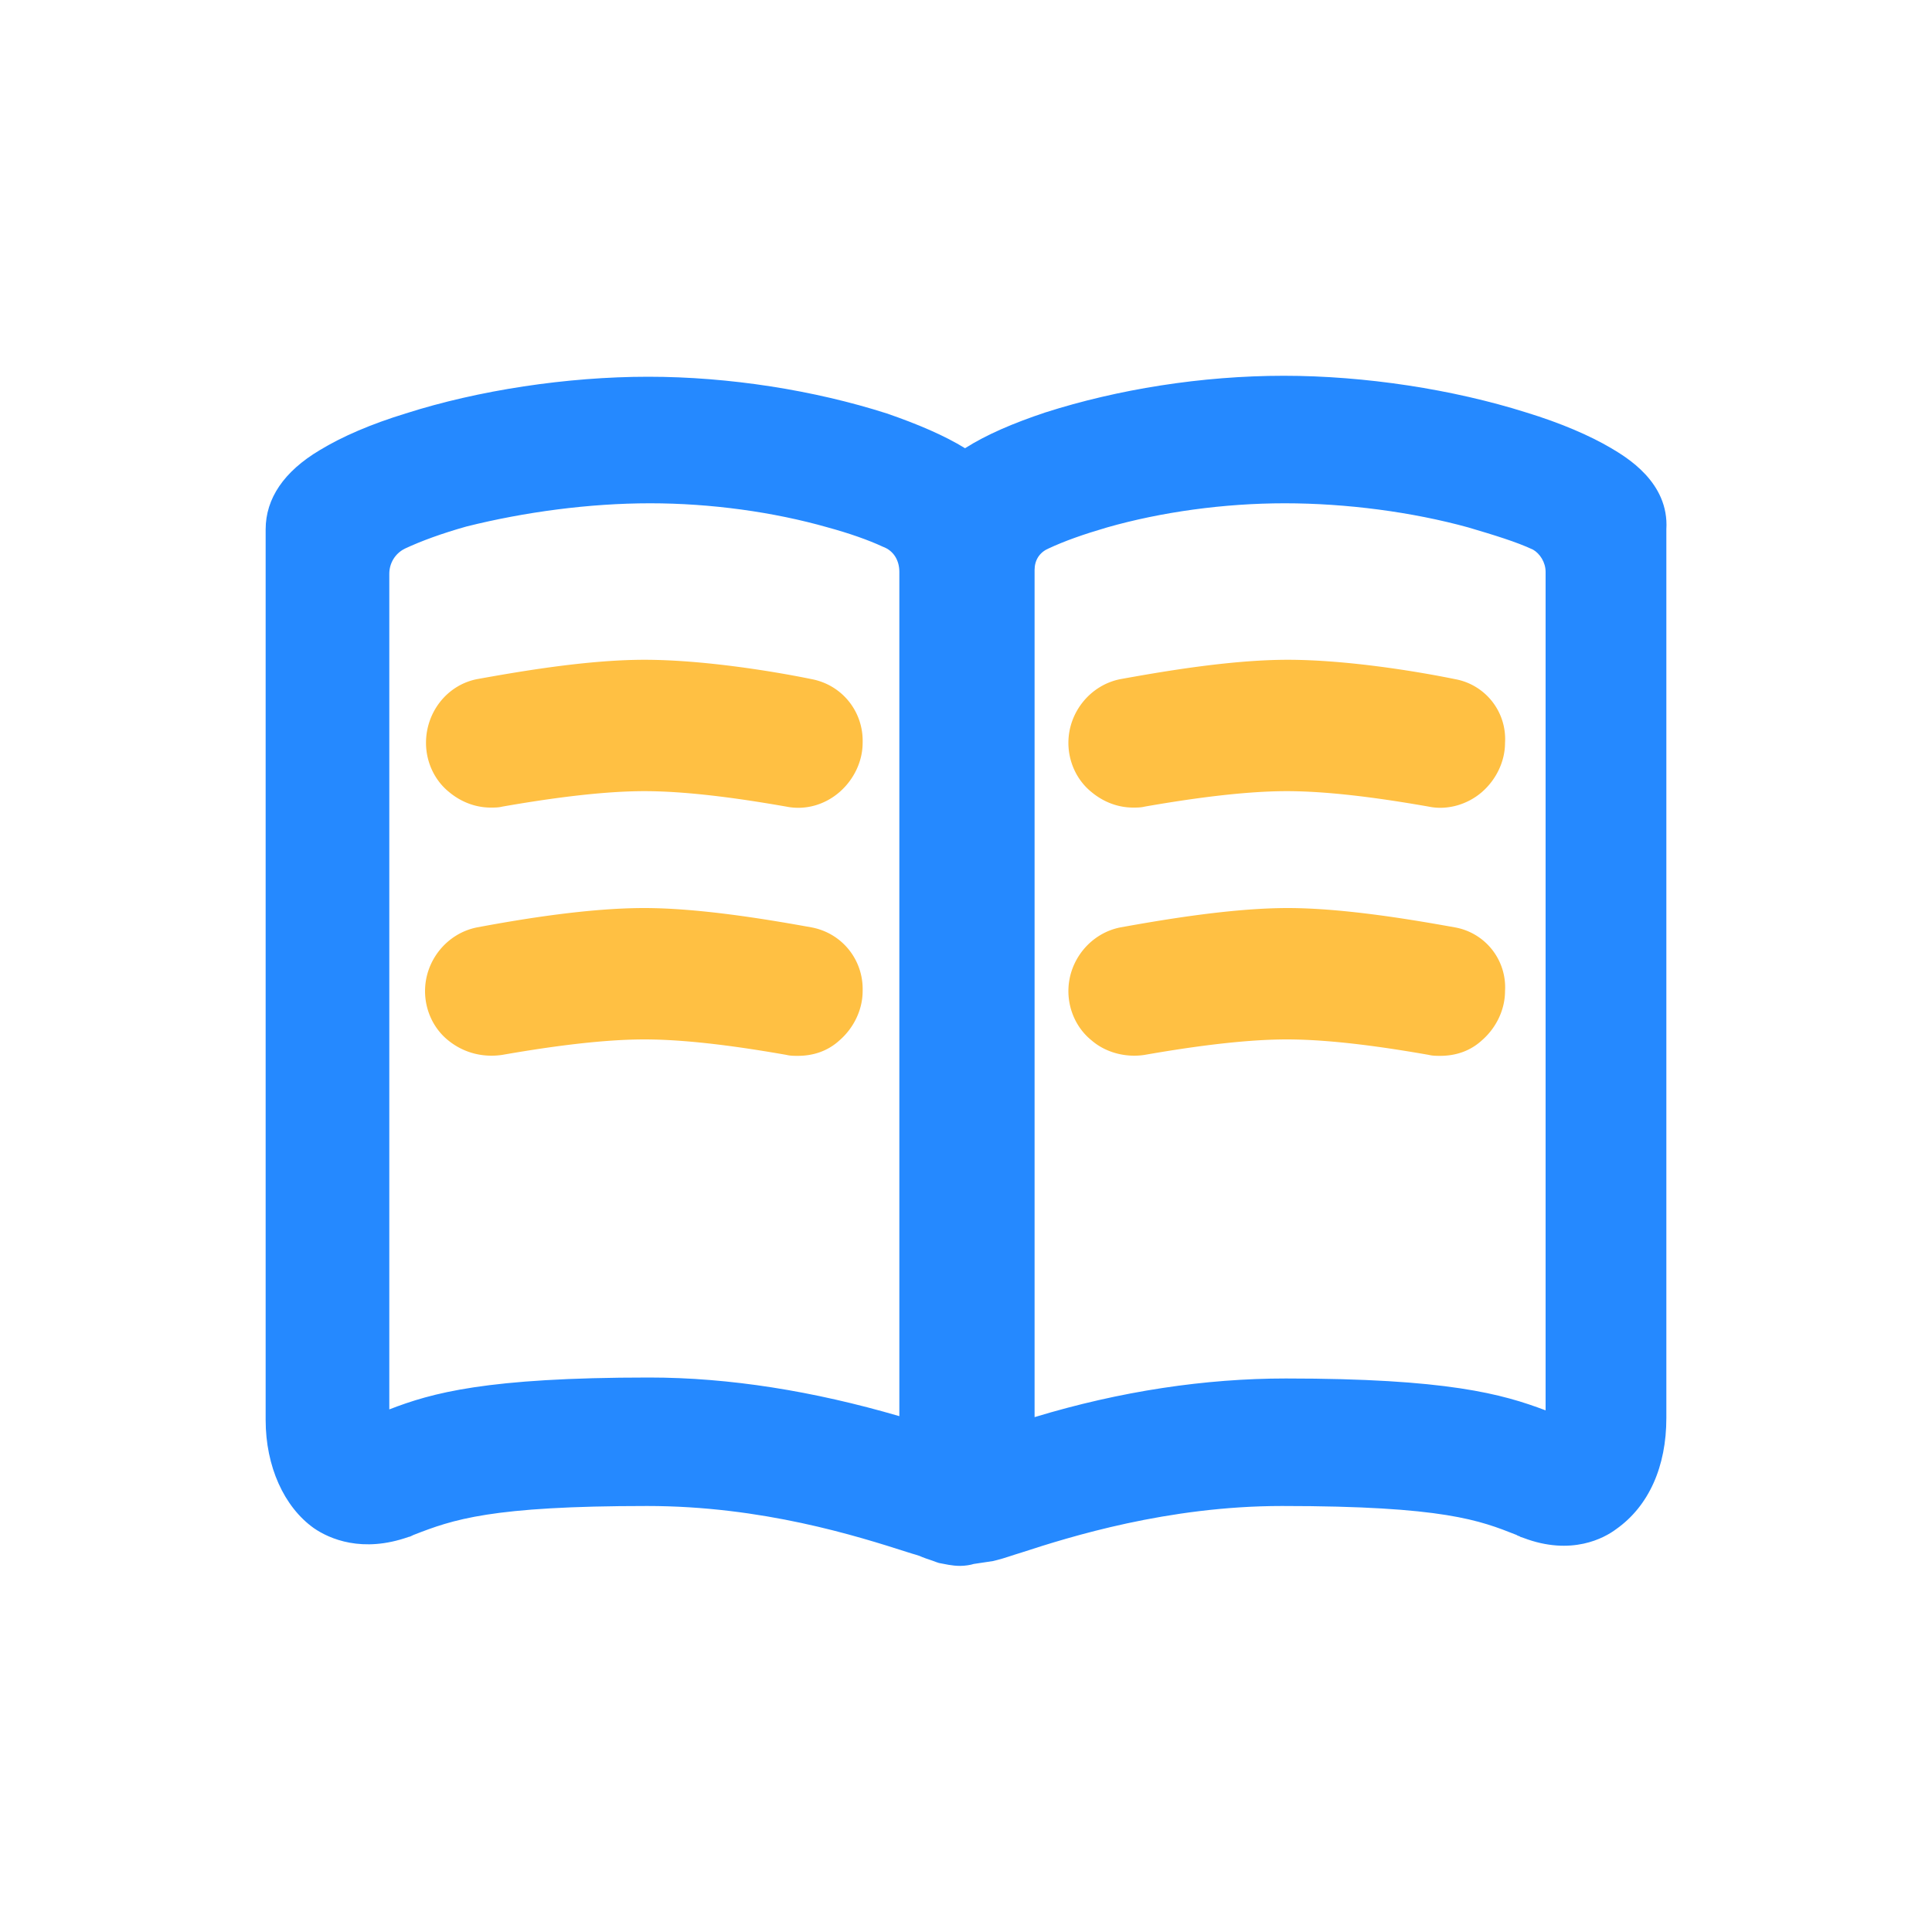 <?xml version="1.0" standalone="no"?><!DOCTYPE svg PUBLIC "-//W3C//DTD SVG 1.1//EN" "http://www.w3.org/Graphics/SVG/1.1/DTD/svg11.dtd"><svg t="1758354091341" class="icon" viewBox="0 0 1024 1024" version="1.1" xmlns="http://www.w3.org/2000/svg" p-id="7988" xmlns:xlink="http://www.w3.org/1999/xlink" width="32" height="32"><path d="M883.2 751.616v-471.04c1.536-25.088-21.504-38.4-29.184-43.008-11.264-6.656-26.624-13.312-45.056-18.944-38.912-12.288-85.504-19.456-128.512-19.456-43.52 0-88.064 7.168-126.464 19.456-16.896 5.632-31.232 11.776-42.496 18.944-10.752-6.656-25.088-12.8-41.472-18.432-38.4-12.288-83.456-19.456-126.464-19.456-43.008 0-90.112 7.168-128.512 19.456-18.432 5.632-33.792 12.288-45.568 19.456-18.944 11.264-28.672 25.6-28.672 41.984v472.064c0 24.576 9.728 46.08 25.6 57.344 8.192 5.632 25.6 13.312 50.176 4.608 0.512 0 1.536-0.512 2.56-1.024 20.992-8.192 40.96-15.36 123.904-15.36 60.928 0 111.104 15.872 138.24 24.576 3.072 1.024 5.632 1.536 7.68 2.56 2.56 1.024 4.608 1.536 7.168 2.56l1.536 0.512c3.072 0.512 6.656 1.536 11.264 1.536 2.56 0 5.632-0.512 7.168-1.024l10.24-1.536 2.048-0.512c4.096-1.024 8.192-2.56 13.312-4.096 25.088-8.192 77.312-24.576 137.728-24.576 86.016 0 104.96 7.68 124.416 15.36 0.512 0.512 1.536 0.512 2.048 1.024l1.536 0.512c25.6 9.728 43.008 0 49.152-4.608 17.408-12.288 26.624-33.28 26.624-58.88zM819.2 303.104v444.416c-23.04-8.704-52.224-16.896-137.728-16.896-42.496 0-87.552 6.656-133.12 20.48V302.08c0-5.12 2.56-9.216 7.168-11.264 8.704-4.096 18.944-7.68 31.232-11.264 28.672-8.192 61.952-12.8 94.208-12.8 32.768 0 67.584 4.608 97.28 12.8 13.824 4.096 25.6 7.68 34.304 11.776 3.584 2.048 6.656 6.656 6.656 11.776z m-342.528 0v447.488c-45.568-13.312-90.112-20.48-132.608-20.48-86.528 0-115.2 8.192-137.728 16.896V304.128c0-5.632 3.072-10.752 8.192-13.312 8.704-4.096 19.968-8.192 32.768-11.776 30.72-7.68 65.024-12.288 97.28-12.288 32.256 0 65.536 4.608 94.208 12.8 11.264 3.072 21.504 6.656 29.184 10.24 5.632 2.048 8.704 7.168 8.704 13.312z" fill="#2589FF" p-id="7989"></path><path d="M430.08 491.52c-19.968-3.584-57.856-10.24-88.576-10.24-29.184 0-64 5.632-88.576 10.24-15.872 3.072-27.648 17.408-27.648 33.792 0 10.24 4.608 19.968 12.288 26.112 8.192 6.656 18.432 9.216 28.672 7.68 20.48-3.584 50.688-8.192 75.264-8.192 25.088 0 54.784 4.608 75.264 8.192 2.048 0.512 4.096 0.512 6.144 0.512 8.192 0 15.872-2.56 22.016-8.192 7.68-6.656 12.288-16.384 12.288-26.112 0.512-16.384-10.752-30.72-27.136-33.792zM430.08 359.936c-19.968-4.096-57.344-10.24-88.576-10.24s-68.608 6.656-88.576 10.24c-15.872 3.072-27.136 17.408-27.136 33.792 0 10.24 4.608 19.968 12.288 26.112 6.144 5.12 13.824 8.192 22.016 8.192 2.048 0 4.096 0 6.144-0.512 20.48-3.584 50.688-8.192 75.264-8.192 25.088 0 54.784 4.608 75.264 8.192 10.24 2.048 20.48-1.024 28.16-7.68 7.68-6.656 12.288-16.384 12.288-26.112 0.512-16.384-10.752-30.72-27.136-33.792zM771.072 491.52c-19.968-3.584-57.856-10.24-88.576-10.24-30.72 0-68.608 6.656-88.576 10.24-15.872 3.072-27.648 17.408-27.648 33.792 0 10.24 4.608 19.968 12.288 26.112 7.68 6.656 18.432 9.216 28.16 7.68 20.48-3.584 50.688-8.192 75.264-8.192 25.088 0 54.784 4.608 75.264 8.192 2.048 0.512 4.096 0.512 6.144 0.512 8.192 0 15.872-2.56 22.016-8.192 7.68-6.656 12.288-16.384 12.288-26.112a32.256 32.256 0 0 0-26.624-33.792zM771.072 359.936c-19.968-4.096-57.344-10.24-88.576-10.24-31.232 0-68.608 6.656-88.576 10.24-15.872 3.072-27.648 17.408-27.648 33.792 0 10.24 4.608 19.968 12.288 26.112 6.144 5.12 13.824 8.192 22.016 8.192 2.048 0 4.096 0 6.144-0.512 20.48-3.584 50.688-8.192 75.264-8.192 25.088 0 54.784 4.608 75.264 8.192 9.728 2.048 20.48-1.024 28.16-7.68 7.68-6.656 12.288-16.384 12.288-26.112a32.256 32.256 0 0 0-26.624-33.792z" fill="#FFC043" p-id="7990"></path></svg>